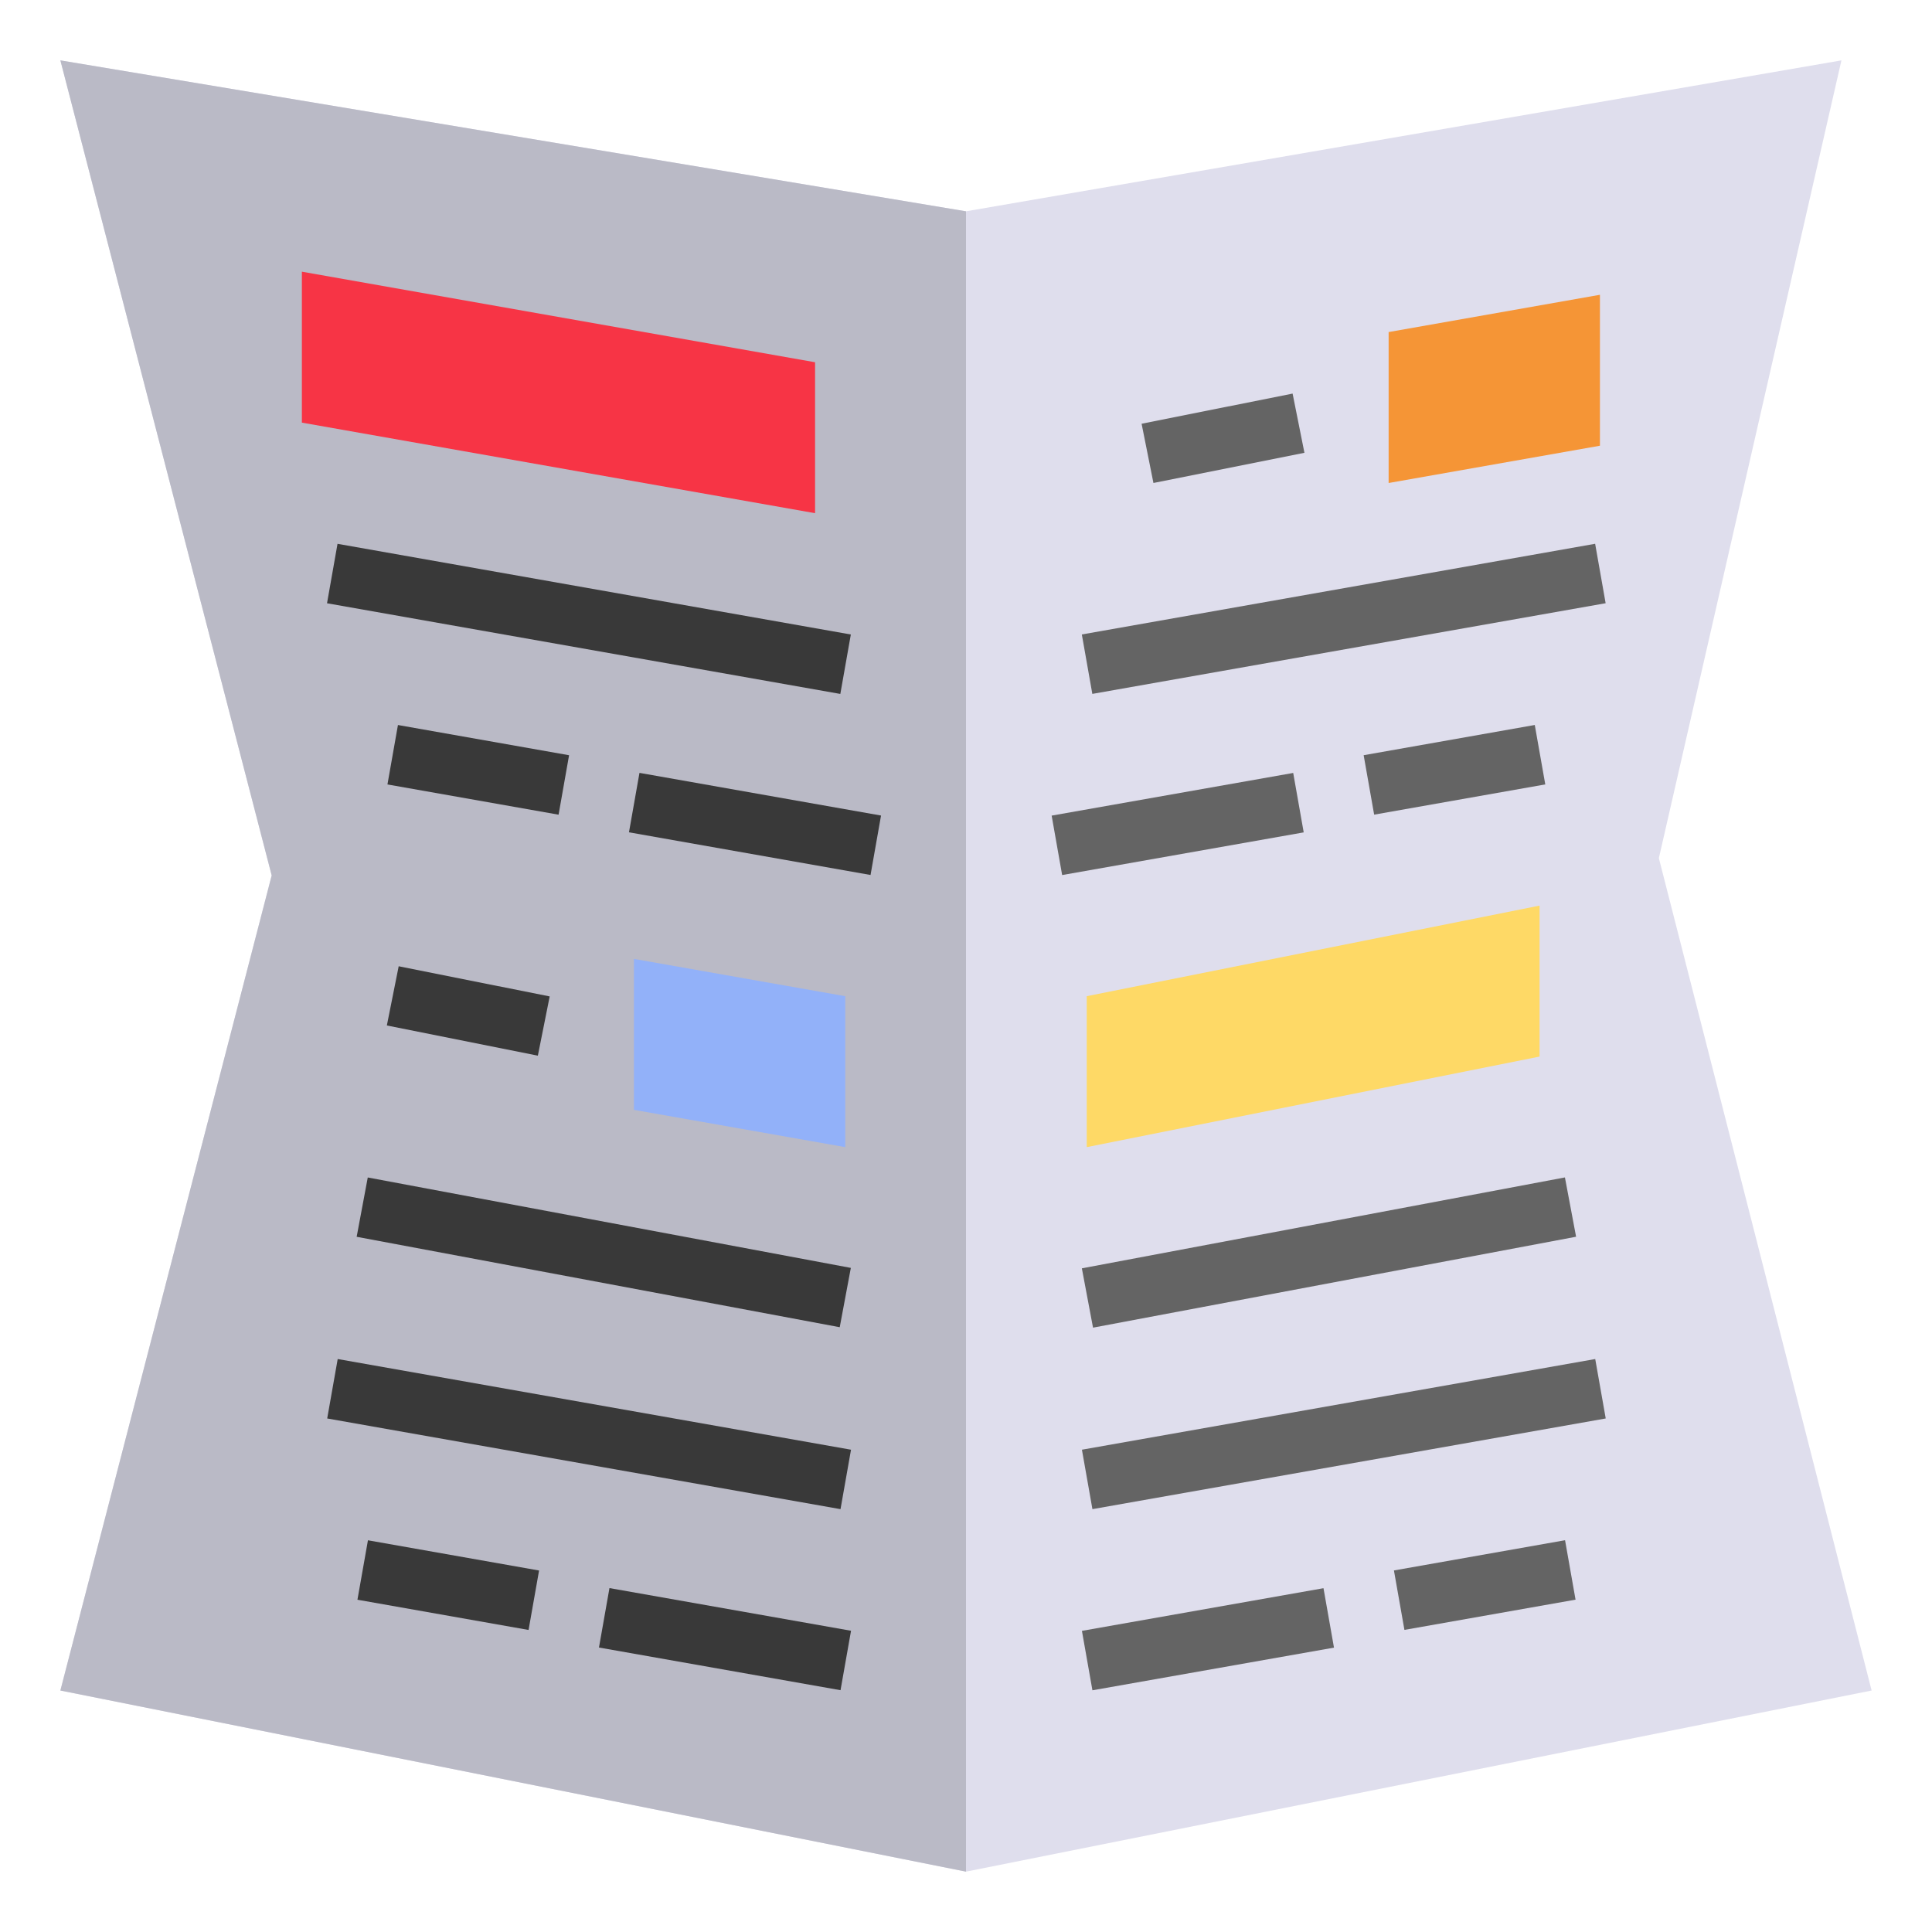 <?xml version="1.0"?>
<svg xmlns="http://www.w3.org/2000/svg" viewBox="0 0 64 64" width="512" height="512"><path d="m54.952 28.427 6.048-26.427-29 5-30-5 7 27-7 27 30 6 30-6z" fill="#dfdeed"/><path d="m32 7-30-5 7 27-7 27 30 6z" fill="#babac6"/><path d="m10 9 17 3v5l-17-3z" fill="#f73445"/><path d="m51 30-15 3v5l15-3z" fill="#fed966"/><path d="m21 31.765v5l7 1.235v-5z" fill="#92b1f9"/><path d="m53 9.765v5l-7 1.235v-5z" fill="#f59536"/><g fill="#393939"><path d="m18.5 11.869h1.999v17.263h-1.999z" transform="matrix(.174 -.985 .985 .174 -4.077 36.141)"/><path d="m24 23.232h1.999v8.124h-1.999z" transform="matrix(.174 -.985 .985 .174 -6.224 47.169)"/><path d="m14.834 22.623h1.999v5.755h-1.999z" transform="matrix(.174 -.985 .985 .174 -12.03 36.661)"/><path d="m23 50.232h1.999v8.124h-1.999z" transform="matrix(.174 -.985 .985 .174 -33.639 68.491)"/><path d="m13.834 49.623h1.999v5.755h-1.999z" transform="matrix(.174 -.985 .985 .174 -39.445 57.985)"/><path d="m18.5 38.869h1.999v17.263h-1.999z" transform="matrix(.174 -.985 .985 .174 -30.666 58.448)"/><path d="m14.5 30.95h2v5.099h-2z" transform="matrix(.196 -.981 .981 .196 -20.389 42.129)"/><path d="m19 33.361h1.999v16.279h-1.999z" transform="matrix(.184 -.983 .983 .184 -24.475 53.509)"/></g><path d="m35.869 19.5h17.263v1.999h-17.263z" fill="#646464" transform="matrix(.985 -.174 .174 .985 -2.887 8.051)"/><path d="m34.938 26.294h8.124v1.999h-8.124z" fill="#646464" transform="matrix(.985 -.174 .174 .985 -4.152 7.198)"/><path d="m45.289 24.5h5.755v1.999h-5.755z" fill="#646464" transform="matrix(.985 -.174 .174 .985 -3.7 8.765)"/><path d="m35.938 53.294h8.124v1.999h-8.124z" fill="#646464" transform="matrix(.985 -.174 .174 .985 -8.832 7.783)"/><path d="m46.289 51.5h5.755v1.999h-5.755z" fill="#646464" transform="matrix(.985 -.174 .174 .985 -8.38 9.35)"/><path d="m35.869 46.5h17.263v1.999h-17.263z" fill="#646464" transform="matrix(.985 -.174 .174 .985 -7.582 8.462)"/><path d="m37.95 13.5h5.099v2h-5.099z" fill="#646464" transform="matrix(.981 -.196 .196 .981 -2.058 8.232)"/><path d="m35.861 40.5h16.279v1.999h-16.279z" fill="#646464" transform="matrix(.983 -.185 .185 .983 -6.906 8.838)"/></svg>
